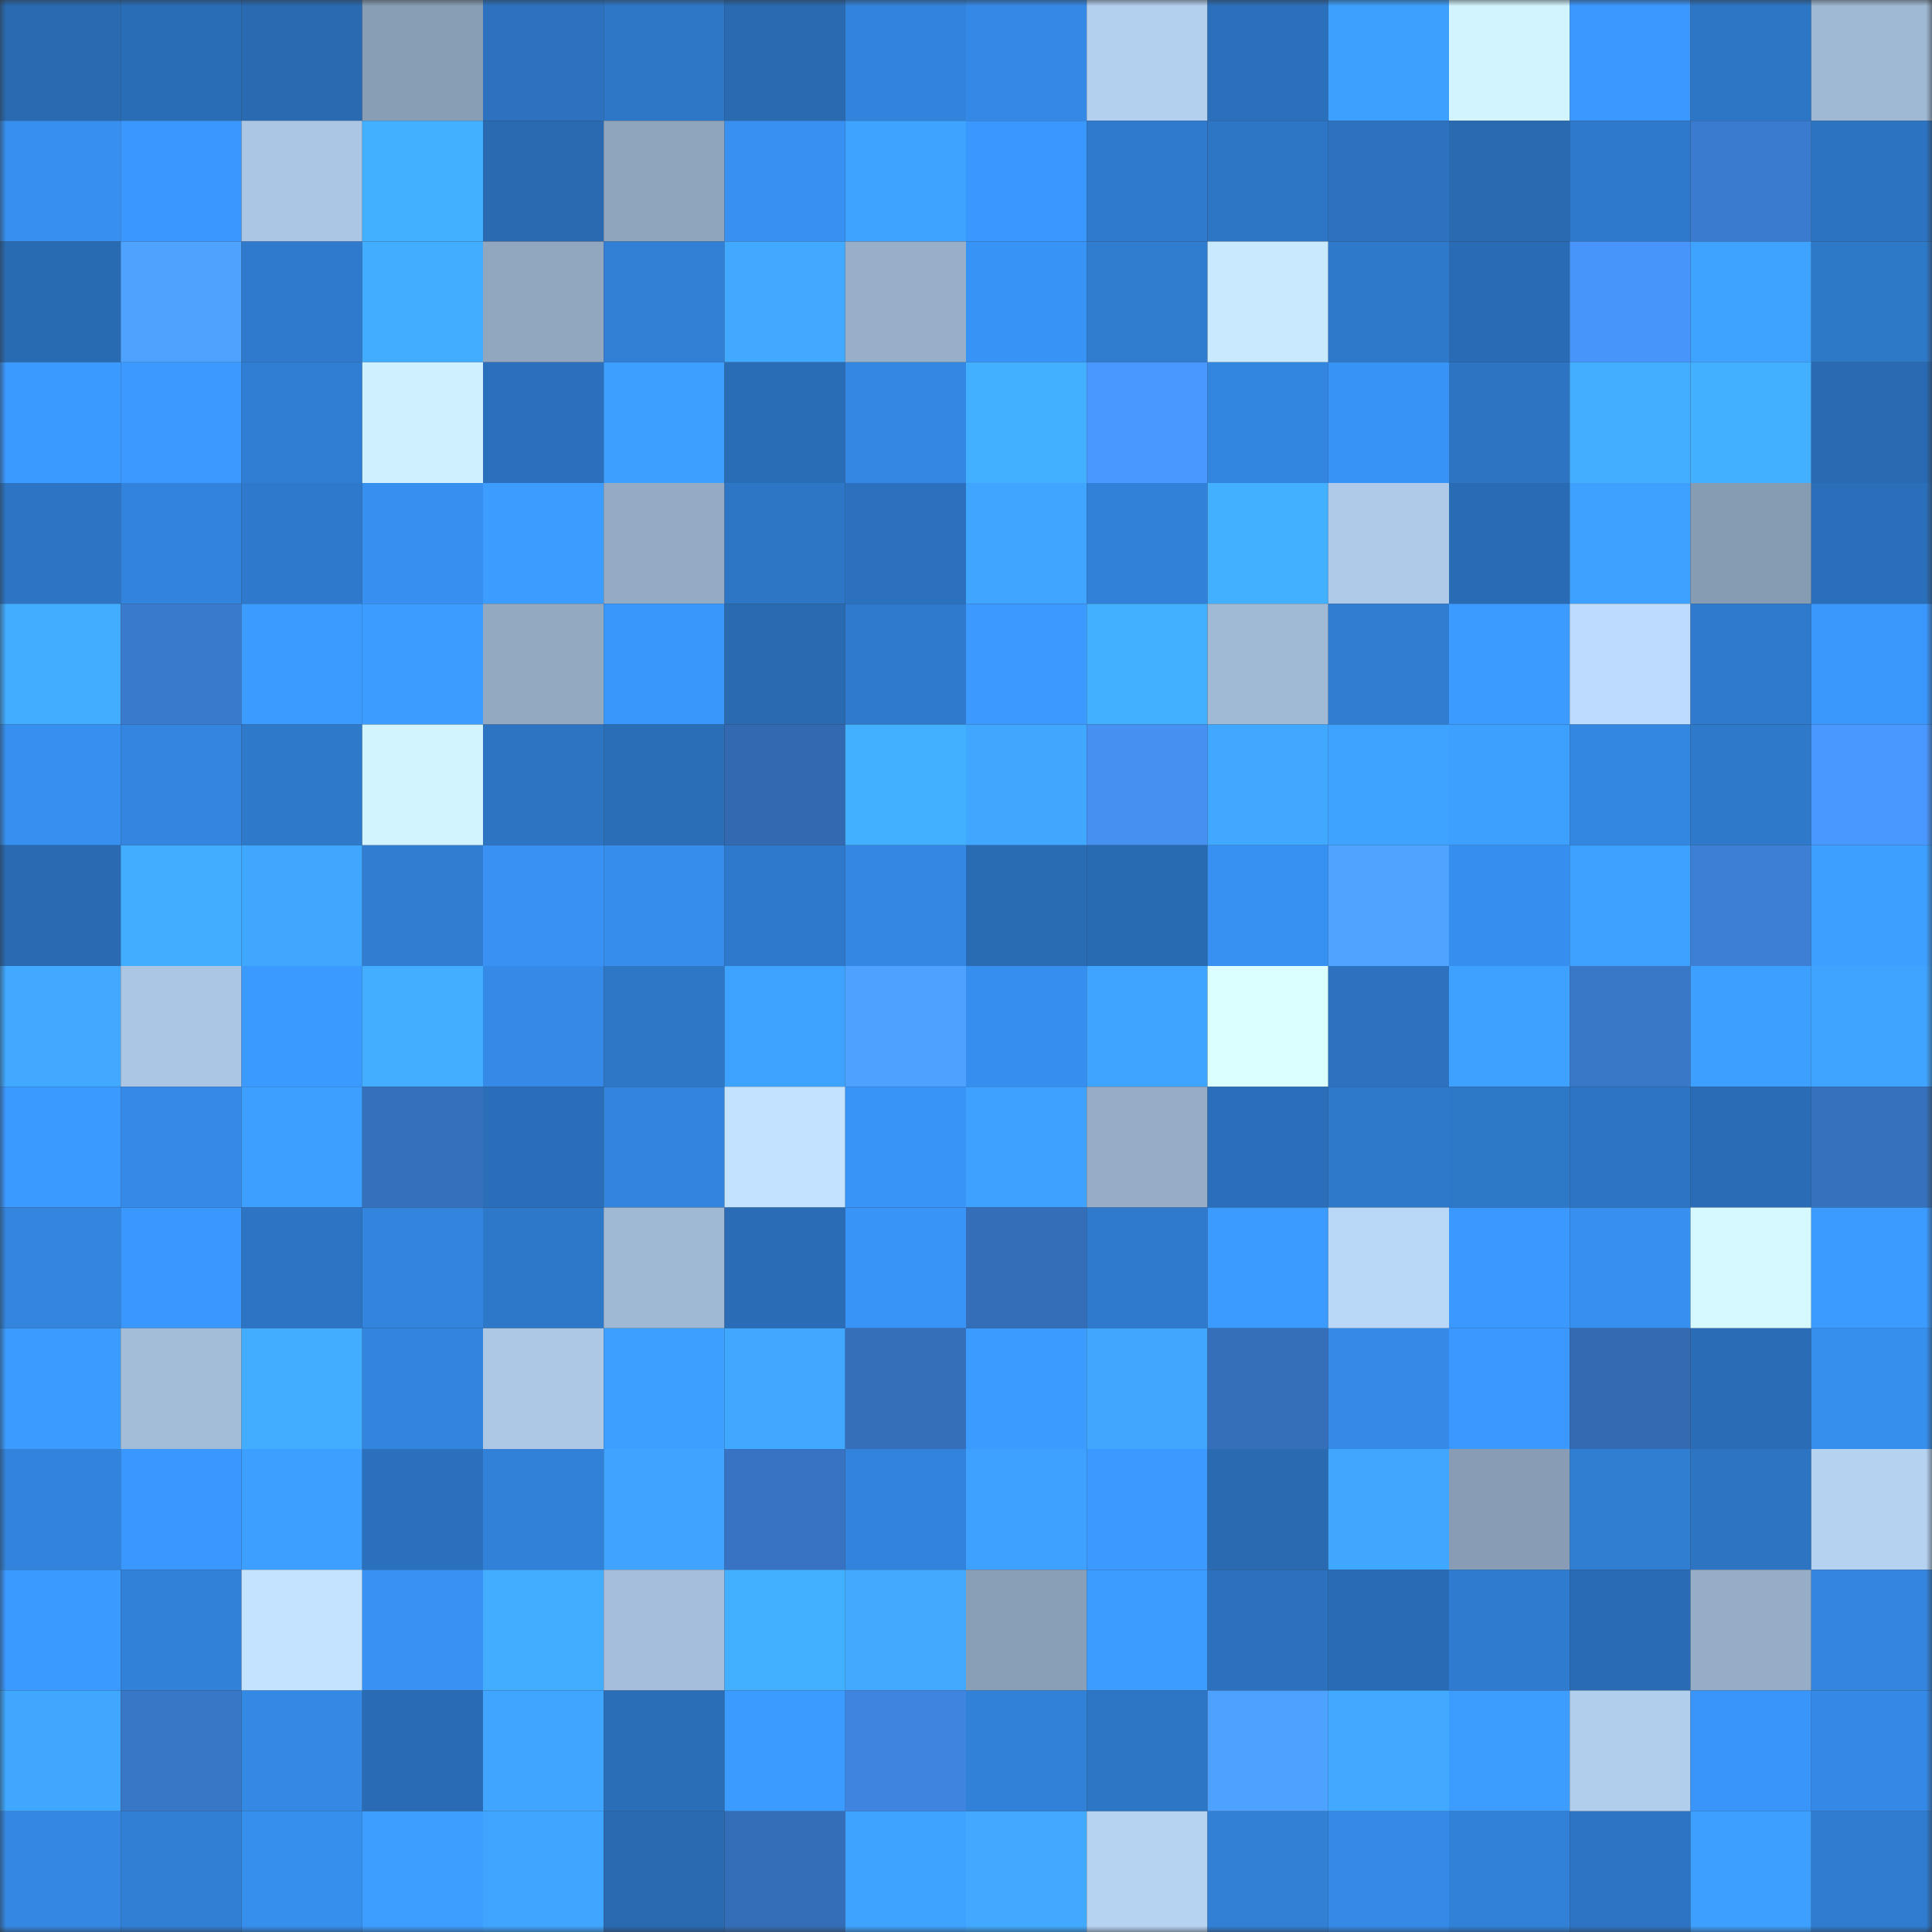 <svg viewBox="0 0 160 160" fill="none" role="img" xmlns="http://www.w3.org/2000/svg" width="240" height="240" name="ens%2Cloliloli.eth"><rect x="0" y="0" width="160" height="160" fill="#333333" stroke="none"/><mask id="1700141037" mask-type="alpha" maskUnits="userSpaceOnUse" x="0" y="0" width="160" height="160"><rect width="160" height="160" fill="#FFFFFF"></rect></mask><g mask="url(#1700141037)"><rect x="0" y="0" width="10" height="10" fill="#296ab1"></rect><rect x="10" y="0" width="10" height="10" fill="#2a6db7"></rect><rect x="20" y="0" width="10" height="10" fill="#296ab1"></rect><rect x="30" y="0" width="10" height="10" fill="#889eb5"></rect><rect x="40" y="0" width="10" height="10" fill="#2c72bf"></rect><rect x="50" y="0" width="10" height="10" fill="#2e77c7"></rect><rect x="60" y="0" width="10" height="10" fill="#296ab1"></rect><rect x="70" y="0" width="10" height="10" fill="#3283db"></rect><rect x="80" y="0" width="10" height="10" fill="#3589e6"></rect><rect x="90" y="0" width="10" height="10" fill="#b3d0ef"></rect><rect x="100" y="0" width="10" height="10" fill="#2b70bb"></rect><rect x="110" y="0" width="10" height="10" fill="#3da0ff"></rect><rect x="120" y="0" width="10" height="10" fill="#d2f4ff"></rect><rect x="130" y="0" width="10" height="10" fill="#3a98ff"></rect><rect x="140" y="0" width="10" height="10" fill="#2d76c5"></rect><rect x="150" y="0" width="10" height="10" fill="#9fb9d4"></rect><rect x="0" y="10" width="10" height="10" fill="#378fef"></rect><rect x="10" y="10" width="10" height="10" fill="#3a97fd"></rect><rect x="20" y="10" width="10" height="10" fill="#abc6e4"></rect><rect x="30" y="10" width="10" height="10" fill="#43b0ff"></rect><rect x="40" y="10" width="10" height="10" fill="#296ab1"></rect><rect x="50" y="10" width="10" height="10" fill="#8ea5bd"></rect><rect x="60" y="10" width="10" height="10" fill="#3790f2"></rect><rect x="70" y="10" width="10" height="10" fill="#3ea2ff"></rect><rect x="80" y="10" width="10" height="10" fill="#3a97fd"></rect><rect x="90" y="10" width="10" height="10" fill="#2f7acd"></rect><rect x="100" y="10" width="10" height="10" fill="#2d76c5"></rect><rect x="110" y="10" width="10" height="10" fill="#2c72bf"></rect><rect x="120" y="10" width="10" height="10" fill="#296ab1"></rect><rect x="130" y="10" width="10" height="10" fill="#2e79cb"></rect><rect x="140" y="10" width="10" height="10" fill="#3b7bcf"></rect><rect x="150" y="10" width="10" height="10" fill="#2c73c1"></rect><rect x="0" y="20" width="10" height="10" fill="#296bb3"></rect><rect x="10" y="20" width="10" height="10" fill="#4ea3ff"></rect><rect x="20" y="20" width="10" height="10" fill="#2f7acc"></rect><rect x="30" y="20" width="10" height="10" fill="#42acff"></rect><rect x="40" y="20" width="10" height="10" fill="#90a7bf"></rect><rect x="50" y="20" width="10" height="10" fill="#3180d6"></rect><rect x="60" y="20" width="10" height="10" fill="#41a9ff"></rect><rect x="70" y="20" width="10" height="10" fill="#97afc9"></rect><rect x="80" y="20" width="10" height="10" fill="#3893f6"></rect><rect x="90" y="20" width="10" height="10" fill="#307dd0"></rect><rect x="100" y="20" width="10" height="10" fill="#c9e9ff"></rect><rect x="110" y="20" width="10" height="10" fill="#2e79ca"></rect><rect x="120" y="20" width="10" height="10" fill="#296bb4"></rect><rect x="130" y="20" width="10" height="10" fill="#4795fa"></rect><rect x="140" y="20" width="10" height="10" fill="#3ea2ff"></rect><rect x="150" y="20" width="10" height="10" fill="#2e78c8"></rect><rect x="0" y="30" width="10" height="10" fill="#3b9aff"></rect><rect x="10" y="30" width="10" height="10" fill="#3b99ff"></rect><rect x="20" y="30" width="10" height="10" fill="#307ed4"></rect><rect x="30" y="30" width="10" height="10" fill="#cff1ff"></rect><rect x="40" y="30" width="10" height="10" fill="#2b70bc"></rect><rect x="50" y="30" width="10" height="10" fill="#3d9fff"></rect><rect x="60" y="30" width="10" height="10" fill="#2a6db7"></rect><rect x="70" y="30" width="10" height="10" fill="#3487e2"></rect><rect x="80" y="30" width="10" height="10" fill="#43b0ff"></rect><rect x="90" y="30" width="10" height="10" fill="#4998ff"></rect><rect x="100" y="30" width="10" height="10" fill="#3386e0"></rect><rect x="110" y="30" width="10" height="10" fill="#3893f6"></rect><rect x="120" y="30" width="10" height="10" fill="#2d75c3"></rect><rect x="130" y="30" width="10" height="10" fill="#43aeff"></rect><rect x="140" y="30" width="10" height="10" fill="#43afff"></rect><rect x="150" y="30" width="10" height="10" fill="#296ab2"></rect><rect x="0" y="40" width="10" height="10" fill="#2d75c4"></rect><rect x="10" y="40" width="10" height="10" fill="#3283dc"></rect><rect x="20" y="40" width="10" height="10" fill="#2e79cb"></rect><rect x="30" y="40" width="10" height="10" fill="#378fef"></rect><rect x="40" y="40" width="10" height="10" fill="#3c9cff"></rect><rect x="50" y="40" width="10" height="10" fill="#94abc5"></rect><rect x="60" y="40" width="10" height="10" fill="#2d76c6"></rect><rect x="70" y="40" width="10" height="10" fill="#2b71bd"></rect><rect x="80" y="40" width="10" height="10" fill="#3fa5ff"></rect><rect x="90" y="40" width="10" height="10" fill="#3181d8"></rect><rect x="100" y="40" width="10" height="10" fill="#43afff"></rect><rect x="110" y="40" width="10" height="10" fill="#aecae8"></rect><rect x="120" y="40" width="10" height="10" fill="#296cb5"></rect><rect x="130" y="40" width="10" height="10" fill="#3ea1ff"></rect><rect x="140" y="40" width="10" height="10" fill="#869cb3"></rect><rect x="150" y="40" width="10" height="10" fill="#2a6fb9"></rect><rect x="0" y="50" width="10" height="10" fill="#42acff"></rect><rect x="10" y="50" width="10" height="10" fill="#3a7acd"></rect><rect x="20" y="50" width="10" height="10" fill="#3b9bff"></rect><rect x="30" y="50" width="10" height="10" fill="#3c9cff"></rect><rect x="40" y="50" width="10" height="10" fill="#92a9c2"></rect><rect x="50" y="50" width="10" height="10" fill="#3996fb"></rect><rect x="60" y="50" width="10" height="10" fill="#296ab1"></rect><rect x="70" y="50" width="10" height="10" fill="#2f7acc"></rect><rect x="80" y="50" width="10" height="10" fill="#3b99ff"></rect><rect x="90" y="50" width="10" height="10" fill="#43afff"></rect><rect x="100" y="50" width="10" height="10" fill="#a0bad6"></rect><rect x="110" y="50" width="10" height="10" fill="#307dd1"></rect><rect x="120" y="50" width="10" height="10" fill="#3b9bff"></rect><rect x="130" y="50" width="10" height="10" fill="#bddbfc"></rect><rect x="140" y="50" width="10" height="10" fill="#2f7acc"></rect><rect x="150" y="50" width="10" height="10" fill="#3a97fc"></rect><rect x="0" y="60" width="10" height="10" fill="#378fef"></rect><rect x="10" y="60" width="10" height="10" fill="#3385df"></rect><rect x="20" y="60" width="10" height="10" fill="#2e79ca"></rect><rect x="30" y="60" width="10" height="10" fill="#d2f4ff"></rect><rect x="40" y="60" width="10" height="10" fill="#2d74c3"></rect><rect x="50" y="60" width="10" height="10" fill="#2a6eb8"></rect><rect x="60" y="60" width="10" height="10" fill="#3269b0"></rect><rect x="70" y="60" width="10" height="10" fill="#43afff"></rect><rect x="80" y="60" width="10" height="10" fill="#40a7ff"></rect><rect x="90" y="60" width="10" height="10" fill="#4590f1"></rect><rect x="100" y="60" width="10" height="10" fill="#40a8ff"></rect><rect x="110" y="60" width="10" height="10" fill="#3ea3ff"></rect><rect x="120" y="60" width="10" height="10" fill="#3da0ff"></rect><rect x="130" y="60" width="10" height="10" fill="#3487e1"></rect><rect x="140" y="60" width="10" height="10" fill="#2e79ca"></rect><rect x="150" y="60" width="10" height="10" fill="#4998ff"></rect><rect x="0" y="70" width="10" height="10" fill="#296ab2"></rect><rect x="10" y="70" width="10" height="10" fill="#42adff"></rect><rect x="20" y="70" width="10" height="10" fill="#40a7ff"></rect><rect x="30" y="70" width="10" height="10" fill="#307dd1"></rect><rect x="40" y="70" width="10" height="10" fill="#3891f3"></rect><rect x="50" y="70" width="10" height="10" fill="#368dec"></rect><rect x="60" y="70" width="10" height="10" fill="#2e79cb"></rect><rect x="70" y="70" width="10" height="10" fill="#3487e2"></rect><rect x="80" y="70" width="10" height="10" fill="#296cb4"></rect><rect x="90" y="70" width="10" height="10" fill="#296bb3"></rect><rect x="100" y="70" width="10" height="10" fill="#3791f2"></rect><rect x="110" y="70" width="10" height="10" fill="#4ea4ff"></rect><rect x="120" y="70" width="10" height="10" fill="#368eee"></rect><rect x="130" y="70" width="10" height="10" fill="#3ea1ff"></rect><rect x="140" y="70" width="10" height="10" fill="#3d7fd5"></rect><rect x="150" y="70" width="10" height="10" fill="#3d9fff"></rect><rect x="0" y="80" width="10" height="10" fill="#41a9ff"></rect><rect x="10" y="80" width="10" height="10" fill="#abc6e4"></rect><rect x="20" y="80" width="10" height="10" fill="#3b9aff"></rect><rect x="30" y="80" width="10" height="10" fill="#43aeff"></rect><rect x="40" y="80" width="10" height="10" fill="#358ae8"></rect><rect x="50" y="80" width="10" height="10" fill="#2e77c7"></rect><rect x="60" y="80" width="10" height="10" fill="#3ea2ff"></rect><rect x="70" y="80" width="10" height="10" fill="#4ea2ff"></rect><rect x="80" y="80" width="10" height="10" fill="#368eee"></rect><rect x="90" y="80" width="10" height="10" fill="#3fa4ff"></rect><rect x="100" y="80" width="10" height="10" fill="#dbfeff"></rect><rect x="110" y="80" width="10" height="10" fill="#2c72bf"></rect><rect x="120" y="80" width="10" height="10" fill="#3ea1ff"></rect><rect x="130" y="80" width="10" height="10" fill="#3977c7"></rect><rect x="140" y="80" width="10" height="10" fill="#3d9fff"></rect><rect x="150" y="80" width="10" height="10" fill="#3fa4ff"></rect><rect x="0" y="90" width="10" height="10" fill="#3b9aff"></rect><rect x="10" y="90" width="10" height="10" fill="#358ae7"></rect><rect x="20" y="90" width="10" height="10" fill="#3d9fff"></rect><rect x="30" y="90" width="10" height="10" fill="#3570bc"></rect><rect x="40" y="90" width="10" height="10" fill="#2a6eb9"></rect><rect x="50" y="90" width="10" height="10" fill="#3384dd"></rect><rect x="60" y="90" width="10" height="10" fill="#c3e2ff"></rect><rect x="70" y="90" width="10" height="10" fill="#3994f8"></rect><rect x="80" y="90" width="10" height="10" fill="#3ea1ff"></rect><rect x="90" y="90" width="10" height="10" fill="#95adc7"></rect><rect x="100" y="90" width="10" height="10" fill="#2b6fba"></rect><rect x="110" y="90" width="10" height="10" fill="#2e79ca"></rect><rect x="120" y="90" width="10" height="10" fill="#2e78c8"></rect><rect x="130" y="90" width="10" height="10" fill="#2d75c4"></rect><rect x="140" y="90" width="10" height="10" fill="#2a6db6"></rect><rect x="150" y="90" width="10" height="10" fill="#3671bd"></rect><rect x="0" y="100" width="10" height="10" fill="#3385de"></rect><rect x="10" y="100" width="10" height="10" fill="#3a97fd"></rect><rect x="20" y="100" width="10" height="10" fill="#2d75c4"></rect><rect x="30" y="100" width="10" height="10" fill="#3284dc"></rect><rect x="40" y="100" width="10" height="10" fill="#2e78c9"></rect><rect x="50" y="100" width="10" height="10" fill="#9fb8d3"></rect><rect x="60" y="100" width="10" height="10" fill="#2a6db6"></rect><rect x="70" y="100" width="10" height="10" fill="#3994f8"></rect><rect x="80" y="100" width="10" height="10" fill="#346db8"></rect><rect x="90" y="100" width="10" height="10" fill="#2f7acd"></rect><rect x="100" y="100" width="10" height="10" fill="#3b9bff"></rect><rect x="110" y="100" width="10" height="10" fill="#b9d7f7"></rect><rect x="120" y="100" width="10" height="10" fill="#3a98fe"></rect><rect x="130" y="100" width="10" height="10" fill="#378ff0"></rect><rect x="140" y="100" width="10" height="10" fill="#d6f8ff"></rect><rect x="150" y="100" width="10" height="10" fill="#3b9bff"></rect><rect x="0" y="110" width="10" height="10" fill="#3b9bff"></rect><rect x="10" y="110" width="10" height="10" fill="#a3bdd9"></rect><rect x="20" y="110" width="10" height="10" fill="#42adff"></rect><rect x="30" y="110" width="10" height="10" fill="#3284dc"></rect><rect x="40" y="110" width="10" height="10" fill="#acc8e5"></rect><rect x="50" y="110" width="10" height="10" fill="#3d9fff"></rect><rect x="60" y="110" width="10" height="10" fill="#40a8ff"></rect><rect x="70" y="110" width="10" height="10" fill="#356fba"></rect><rect x="80" y="110" width="10" height="10" fill="#3b9bff"></rect><rect x="90" y="110" width="10" height="10" fill="#40a7ff"></rect><rect x="100" y="110" width="10" height="10" fill="#356eb9"></rect><rect x="110" y="110" width="10" height="10" fill="#358ae8"></rect><rect x="120" y="110" width="10" height="10" fill="#3a98fe"></rect><rect x="130" y="110" width="10" height="10" fill="#336ab2"></rect><rect x="140" y="110" width="10" height="10" fill="#2a6db6"></rect><rect x="150" y="110" width="10" height="10" fill="#368eed"></rect><rect x="0" y="120" width="10" height="10" fill="#3283db"></rect><rect x="10" y="120" width="10" height="10" fill="#3a97fd"></rect><rect x="20" y="120" width="10" height="10" fill="#3d9fff"></rect><rect x="30" y="120" width="10" height="10" fill="#2b70bb"></rect><rect x="40" y="120" width="10" height="10" fill="#3181d8"></rect><rect x="50" y="120" width="10" height="10" fill="#3fa3ff"></rect><rect x="60" y="120" width="10" height="10" fill="#3773c2"></rect><rect x="70" y="120" width="10" height="10" fill="#3283db"></rect><rect x="80" y="120" width="10" height="10" fill="#3ea1ff"></rect><rect x="90" y="120" width="10" height="10" fill="#3b99ff"></rect><rect x="100" y="120" width="10" height="10" fill="#296ab1"></rect><rect x="110" y="120" width="10" height="10" fill="#40a7ff"></rect><rect x="120" y="120" width="10" height="10" fill="#889db5"></rect><rect x="130" y="120" width="10" height="10" fill="#307ed2"></rect><rect x="140" y="120" width="10" height="10" fill="#2d74c3"></rect><rect x="150" y="120" width="10" height="10" fill="#b5d2f1"></rect><rect x="0" y="130" width="10" height="10" fill="#3b9aff"></rect><rect x="10" y="130" width="10" height="10" fill="#3181d8"></rect><rect x="20" y="130" width="10" height="10" fill="#c4e3ff"></rect><rect x="30" y="130" width="10" height="10" fill="#3891f3"></rect><rect x="40" y="130" width="10" height="10" fill="#42adff"></rect><rect x="50" y="130" width="10" height="10" fill="#a4bedb"></rect><rect x="60" y="130" width="10" height="10" fill="#43b0ff"></rect><rect x="70" y="130" width="10" height="10" fill="#41aaff"></rect><rect x="80" y="130" width="10" height="10" fill="#899fb7"></rect><rect x="90" y="130" width="10" height="10" fill="#3c9cff"></rect><rect x="100" y="130" width="10" height="10" fill="#2b71bd"></rect><rect x="110" y="130" width="10" height="10" fill="#296bb4"></rect><rect x="120" y="130" width="10" height="10" fill="#2f7bcf"></rect><rect x="130" y="130" width="10" height="10" fill="#296cb5"></rect><rect x="140" y="130" width="10" height="10" fill="#95adc6"></rect><rect x="150" y="130" width="10" height="10" fill="#3385de"></rect><rect x="0" y="140" width="10" height="10" fill="#40a7ff"></rect><rect x="10" y="140" width="10" height="10" fill="#3876c6"></rect><rect x="20" y="140" width="10" height="10" fill="#3489e5"></rect><rect x="30" y="140" width="10" height="10" fill="#296bb4"></rect><rect x="40" y="140" width="10" height="10" fill="#3fa5ff"></rect><rect x="50" y="140" width="10" height="10" fill="#2a6eb8"></rect><rect x="60" y="140" width="10" height="10" fill="#3b9bff"></rect><rect x="70" y="140" width="10" height="10" fill="#3f84de"></rect><rect x="80" y="140" width="10" height="10" fill="#3281d8"></rect><rect x="90" y="140" width="10" height="10" fill="#2d76c5"></rect><rect x="100" y="140" width="10" height="10" fill="#4da1ff"></rect><rect x="110" y="140" width="10" height="10" fill="#41a9ff"></rect><rect x="120" y="140" width="10" height="10" fill="#3c9dff"></rect><rect x="130" y="140" width="10" height="10" fill="#b2ceed"></rect><rect x="140" y="140" width="10" height="10" fill="#3995fa"></rect><rect x="150" y="140" width="10" height="10" fill="#3589e6"></rect><rect x="0" y="150" width="10" height="10" fill="#3487e2"></rect><rect x="10" y="150" width="10" height="10" fill="#317fd4"></rect><rect x="20" y="150" width="10" height="10" fill="#368eed"></rect><rect x="30" y="150" width="10" height="10" fill="#3d9eff"></rect><rect x="40" y="150" width="10" height="10" fill="#3fa5ff"></rect><rect x="50" y="150" width="10" height="10" fill="#296ab1"></rect><rect x="60" y="150" width="10" height="10" fill="#346eb8"></rect><rect x="70" y="150" width="10" height="10" fill="#3ea2ff"></rect><rect x="80" y="150" width="10" height="10" fill="#41a9ff"></rect><rect x="90" y="150" width="10" height="10" fill="#b6d3f2"></rect><rect x="100" y="150" width="10" height="10" fill="#3180d6"></rect><rect x="110" y="150" width="10" height="10" fill="#358ae8"></rect><rect x="120" y="150" width="10" height="10" fill="#3181d8"></rect><rect x="130" y="150" width="10" height="10" fill="#2d75c4"></rect><rect x="140" y="150" width="10" height="10" fill="#3d9fff"></rect><rect x="150" y="150" width="10" height="10" fill="#2f7cd0"></rect></g></svg>